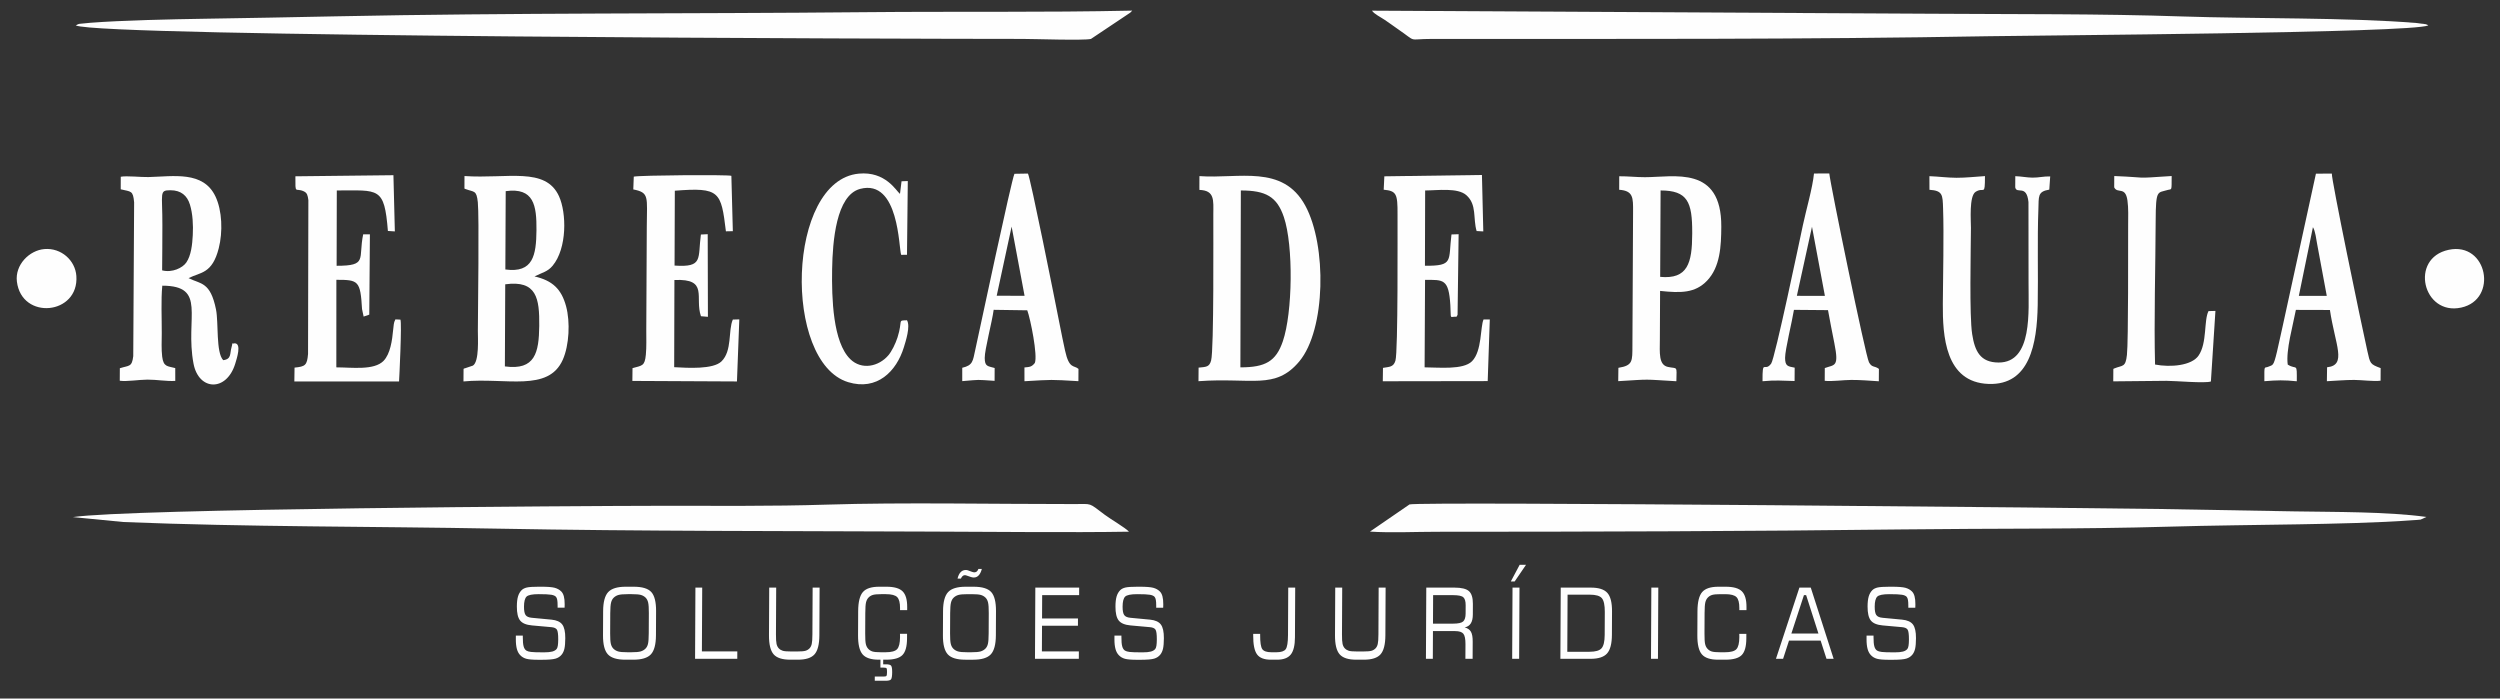 <?xml version="1.0" encoding="UTF-8"?>
<!DOCTYPE svg PUBLIC "-//W3C//DTD SVG 1.1//EN" "http://www.w3.org/Graphics/SVG/1.1/DTD/svg11.dtd">
<!-- Creator: CorelDRAW 2020 (64 Bit) -->
<svg xmlns="http://www.w3.org/2000/svg" xml:space="preserve" width="204mm" height="57mm" version="1.1" style="shape-rendering:geometricPrecision; text-rendering:geometricPrecision; image-rendering:optimizeQuality; fill-rule:evenodd; clip-rule:evenodd"
viewBox="0 0 20400 5700"
 xmlns:xlink="http://www.w3.org/1999/xlink"
 xmlns:xodm="http://www.corel.com/coreldraw/odm/2003">
 <rect x="0" y="0" width="20400" height="5700" fill="#333333" stroke="none"/>
 <defs>
  <style type="text/css">
   <![CDATA[
    .fil0 {fill:#FEFEFE}
    .fil1 {fill:#FEFEFE;fill-rule:nonzero}
   ]]>
  </style>
 </defs>
 <g id="Camada_x0020_1">
  <path class="fil0" d="M1007.21 4259.79c1014.58,40.85 2033.71,34.93 3052.58,54 1169.67,21.9 2350.55,18.51 3523.2,23.94 479.26,1.13 1157.37,8.98 1629.83,0.84 -32.01,-33.44 -149.45,-101.63 -197.6,-137.69 -136.57,-102.24 -98.92,-87.73 -250.03,-87.61 -642.37,0.53 -1403.24,-15.03 -2021.91,4.63 -445.74,14.16 -913.76,9.18 -1361.32,9.53 -614.57,0.48 -4332.58,23.06 -4786.96,92.2l412.21 40.16z"/>
  <path class="fil0" d="M11178.92 4337.85c169.58,11.25 374.4,1.4 547.93,1.39 1264.48,-0.15 2540.54,-3.7 3803.65,-19.24 720.53,-8.87 1442.7,-1.2 2162.12,-22.22 352.64,-10.3 712.35,-13.15 1064.92,-19.24 264.7,-4.57 660.39,-12.8 927.3,-33.42 16.44,-1.27 53.44,-2.73 67.33,-5.12l47.49 -21.68c-321.39,-43.92 -742.85,-39.62 -1075.46,-45.41 -367.02,-6.39 -734.68,-12.45 -1100.93,-19.37 -402.21,-7.6 -6028.11,-62.85 -6121.6,-37.36l-322.75 221.67z"/>
  <path class="fil0" d="M11686.43 317.54c1504.9,-0.05 3043.79,4.93 4542.9,-21.99 416.99,-7.49 3439.73,-26.1 3585.43,-87.98 -4.45,-3.24 -4.46,-5.07 -20.03,-9.99l-79.78 -9.96c-537.05,-45.44 -1352.61,-34.4 -1901.91,-53.2 -678.39,-23.22 -1379.44,-17.66 -2061.76,-22.4l-4556.09 -24.94c21.42,29.4 66.7,49.84 106.08,76.24 39.11,26.21 65.19,46.49 105.48,74.12 165.11,113.21 69.41,80.1 279.68,80.1z"/>
  <path class="fil0" d="M618.23 207.57c206.35,93.09 6808.65,109.97 7725.07,109.96 96.1,0 498.55,14.25 558.92,0.13l319.86 -213.81c1.75,-1.55 4.1,-3.94 5.66,-5.41 1.6,-1.5 4.26,-4.54 5.54,-5.81 1.3,-1.28 3.88,-3.82 5.46,-6.01 -724.82,15.9 -1451.97,5.73 -2175.57,12.78 -1444.28,14.05 -2879.78,4.31 -4324.2,33.92 -361.8,7.41 -720.86,14.34 -1081.5,19.85 -245.96,3.76 -668.34,12.92 -920.91,32.84l-89.68 8.68c-2.62,0.72 -5.39,1.61 -7.81,2.44 -2.35,0.8 -5.26,2.25 -7.3,3.07l-13.54 7.37z"/>
  <path class="fil0" d="M1322.99 2206.07c1.68,-122.19 1.41,-244.74 2.01,-366.98 1.29,-264.84 -28.86,-286.88 65.79,-286.72 86.78,0.14 136.68,44.17 158.98,116.84 23.2,75.6 27.58,166.92 23.22,250.03 -4.02,76.47 -13.12,164.72 -52.61,222.51 -30.34,44.39 -115.63,85.59 -197.39,64.32zm461.97 -180.39c33.79,-132.67 28.49,-307.14 -27.19,-423.45 -100,-208.91 -340.63,-162.76 -546.6,-157.37 -59.31,1.54 -178.61,-12.07 -225.85,-2.59l-0.25 102.47c85.91,20.36 100.33,8.67 109.36,106.24l-7.15 1255.47c-11.12,90.7 -32.49,73.65 -109.39,98.33l-0.7 102.13c62.81,7.67 156.45,-8.89 225.89,-9.19 76.4,-0.34 152.17,14.43 227.05,10.48l-0.13 -104.61c-61.95,-16.96 -96.01,-7.54 -106.61,-93.25 -7.4,-59.84 -3.74,-129.42 -3.44,-190.42 0.59,-119.76 -6.96,-273.11 4.27,-388.76 367.07,-0.02 184.46,259.38 254.65,634.94 41.76,223.45 270.64,233.29 341.25,-0.57 11.9,-39.43 53.23,-163.01 -4.93,-164.22 -34.68,9.34 -10.61,-19.28 -26.1,33.38 -14.76,50.16 1.59,95.52 -67.53,104.35 -60.53,-61.87 -37.19,-306.7 -58.99,-413.95 -46.37,-228.13 -124.65,-205.43 -224.03,-255.6 97.44,-49.38 192.88,-33.64 246.42,-243.81z"/>
  <path class="fil0" d="M4122.71 2319.92c256.99,-35.21 280.2,114.49 277.5,339.95 -2.59,215.46 -32.52,364.14 -280.41,330.04l2.91 -669.99zm3.84 -760.13c230.58,-31.68 252.96,117.53 251.04,319.34 -1.95,204 -27.36,350.6 -253.93,319.81l2.89 -639.15zm235 695.66c67.18,-32.97 107.44,-38.51 148.03,-87.28 118.17,-141.99 114.41,-429.81 51.86,-566.96 -110.42,-242.15 -420.56,-140.91 -771.25,-164.69l-0.35 102.29c2.46,1.51 5.95,2.72 7.93,3.47 71.99,27.2 90.47,6.65 101.19,107.44 11.74,110.45 1.12,883.58 0.34,1050.14 -0.27,57.05 12.46,250.07 -40.17,283.34l-68.55 23.25c-1.37,-2.32 -5.34,2.17 -7.92,3.74l-0.79 102.35c346.08,-33.2 692.21,89.46 810.56,-177.39 52.29,-117.9 61.56,-308.06 26.76,-436.12 -38.11,-140.28 -110.58,-209.6 -257.64,-243.58z"/>
  <path class="fil0" d="M10121.52 2997.61l3.76 -1443.44c202.82,0 294.22,49.27 351,216.92 79.09,233.56 71.6,780.07 -8.36,1014.02 -55.94,163.67 -142.3,212.5 -346.4,212.5zm-334.52 -1468.81l0.25 20.81c126.12,4.56 113.97,84.09 113.41,199.4 -0.78,159.8 5.95,1104.03 -17.99,1192.59 -14.63,54.09 -40.33,51.97 -102.16,58.24l-0.91 110.66c432.38,-31.68 626.22,73.5 822.42,-161.11 216.98,-259.46 225.71,-947.56 48.77,-1272.17 -184.58,-338.61 -542.92,-216.42 -863.42,-240.24l-0.37 91.82z"/>
  <path class="fil0" d="M13550.29 1554.17c220.45,0 258.95,93.92 258.21,344.98l-0.03 10.01c-0.71,237.79 -36.9,371.05 -261.42,350.12l3.24 -690.44 0 -14.67zm-337.76 -5.68c116.27,8.24 113.86,65.56 113.3,180.5l-5.33 1091.02c-0.61,126.51 4.75,162.41 -114.4,181.43l-1.39 108.81c277.68,-16.82 192.55,-15.58 474.45,0.59 2.87,-131.33 10.46,-99.43 -68.79,-116.73 -76.73,-16.76 -66.7,-113.49 -65.96,-224.15 0.88,-132.02 1.72,-264.13 1.89,-396.15 169.54,17.96 286.12,18.3 383.48,-83.59 106.8,-111.77 115.18,-280.67 115.97,-441.12 2.45,-501.68 -386.88,-403.24 -623.2,-403.26 -69.83,-0.01 -141.81,-8.11 -209.61,-7.59l-0.41 110.24z"/>
  <path class="fil0" d="M2410.4 1438.66c-0.74,155.95 -1.39,89.41 68.99,122.83 27.03,12.84 31.37,31.43 36.93,71.19l-2.63 1256c-7.95,92.59 -22.68,102.4 -110.19,111.1l-1.58 113.25 854.38 -0.23c1.64,-19.78 24.15,-477.45 11.09,-504.65l-40.02 -1.82c-1.77,2.58 -3.72,3.57 -4.32,7.99 -1.52,11.15 -7.11,-7.1 -14.77,76.24 -7.82,85.1 -22.86,196.78 -78.3,253.92 -77.73,80.11 -261.49,53.13 -385.45,53.13l0.35 -714.37c179.71,0 196.12,6.57 209.42,238.84l12.93 61.29 46.08 -15.83 5.12 -655.58 -54.83 0.09c-41.8,200.51 39.17,256.77 -216.72,256.77l1.41 -614.65c343.85,0 387.88,-32.08 416.96,330.54l56.76 3.64 -11.61 -458.69 -800 9z"/>
  <path class="fil0" d="M5171.63 1441.33l-3.98 104.37c132.63,26.25 111.32,60.13 110.13,303.4l-4.11 840.79c-0.32,65.53 2.76,140.58 -3.54,204.92 -9.12,93.13 -29.16,87.09 -108.78,109.2l-1.19 104.33 853.43 4.3 19.22 -506.51 -52.91 1.57c-39.14,87.69 -3.52,254.79 -92.78,341.44 -68.12,66.12 -274.67,53.44 -385.74,47.1l1.88 -711.25c282.55,-13.14 163.42,142.62 216.56,295.43l56.81 4.86 -1.65 -674.25 -55.66 2.73c-26.26,196.65 21.69,269.74 -214.87,253.33l2.13 -610.83c367.31,-28.86 377.41,6.44 416.92,331.33l56.5 -1.1 -11.98 -451.79c-28.7,-10.18 -740.79,-5.04 -796.39,6.63z"/>
  <path class="fil0" d="M11296.26 1438.77l-5.23 109.19c104.6,10.15 113.68,34.1 112.86,201.05 -0.71,146.67 5.16,1120.77 -17.29,1194.5 -16.39,53.81 -50.88,49.08 -101.58,58.32l-1.45 109.21 856.06 -1.33 17.09 -502.73 -51.07 -0.11c-26.89,58.79 -11.52,257.58 -94.14,340.85 -71.51,72.08 -271.29,50.3 -386.78,49.76l3.62 -713.55c150.62,-0.69 193.18,-9.23 206.38,205.83 7.62,124.15 -9.95,92.55 50.83,94.58 1.8,-2.51 3.75,-9.62 4.29,-8.2 0.54,1.4 3.2,-6.03 3.86,-8.38l8.55 -656.53 -58.33 1.92c-26.89,216.39 20.96,256.95 -216.51,255.5l1.69 -614.37c102.9,-0.36 265.86,-24.82 336.98,38.97 86.71,77.77 52.09,187.47 83.03,292.05l54.46 3.03 -11.05 -460.59 -796.27 11.03z"/>
  <path class="fil0" d="M16120.91 1565.34c69.71,-44.35 75.6,41.91 76.46,-128.43 -75.62,4.68 -157.32,14.14 -232.51,13.76 -73.95,-0.38 -146.54,-10.29 -220.9,-13.09l0.36 111.08c109.59,6.99 107.32,43.23 111.11,150.09 7.64,215.74 -0.61,557.9 -1.97,780.94 -1.57,258.67 17.65,640.6 373.25,653.19 336.76,11.92 395.08,-327.68 401.01,-643.44 4.69,-249.64 -3.96,-539.9 5.45,-780.55 4.12,-105.44 -8.7,-145.6 89.03,-161.64l7.39 -107.66c-51.94,-1.5 -94.4,10.5 -144.05,9.93 -46.29,-0.53 -92.14,-10.47 -140.75,-11.91l-0.5 91.19c11.57,58.77 93.12,-28.11 107.95,120.07l0.7 660.66c-1.1,225.61 35.69,650.13 -244.91,648.67 -149.52,-0.78 -193.68,-93.09 -215.16,-231.43 -23.66,-152.37 -10.99,-679.03 -10.07,-867.66 0.28,-58.27 -16.07,-259.29 38.11,-293.77z"/>
  <path class="fil0" d="M8254.85 1849.04l105.6 564.75 -227.36 -0.68 121.76 -564.07zm-138.57 1153.86c-58.11,-16.58 -80.25,-11.5 -80.92,-82.07 -0.64,-68.05 60.11,-294.02 72.97,-392.74l274.21 3.97c26.45,71.92 86.43,370.91 61.51,429.91 -26.84,33.58 -42.52,32.06 -84.65,36.48l0.15 112.4c234.17,-13.48 205.72,-14.23 440.21,-0.51l0.62 -100.15c-37.46,-32.71 -75.91,4.23 -109.5,-149.34 -15,-68.59 -29.22,-138.13 -42.65,-206.83 -44.09,-225.59 -239.77,-1202.39 -260.22,-1237.7l-110.13 1.87c-23.98,47.76 -279.95,1254.67 -320.26,1438.8 -19.57,89.42 -18.54,124.07 -105.71,144.03l-0.03 108.97c157.18,-12.73 103.75,-12.56 263.96,-2.3l0.44 -104.79z"/>
  <path class="fil0" d="M18873.49 1853.81c20.08,31.45 26.84,98.46 35.08,141.4l77.89 419.09 -227.92 -0.18 114.95 -560.31zm-205.57 1121.17c-16.43,-114.84 42.91,-321.22 66.49,-446.28l277.75 0.77c42.49,284.97 141.12,450.41 -23.22,467.49l-1.61 113.71c74.4,-3.48 147.25,-10.45 222.57,-10.41 61.67,0.02 162.8,13.95 215.7,6.09l0.49 -102.54c-87.27,-32.58 -85.24,-36.33 -108.52,-139.8 -50.14,-222.96 -296.92,-1414.66 -289.68,-1447.67l-129.92 0.96 -271.86 1246.6c-16.28,70.28 -29.78,137.52 -46.02,206.53 -29.05,123.37 -34.77,105.34 -68.02,121.15 -36.96,17.56 -35.33,-23.35 -34.83,119.04 107.44,-8.47 155.72,-10.13 264.62,0.5 1.1,-159.18 1.23,-88.68 -73.94,-136.14z"/>
  <path class="fil0" d="M14785.83 1850.43l105.34 563.88 -228.82 -0.36 123.48 -563.52zm-141.23 1149.74c-56.63,-10.9 -77.74,-12.17 -78.27,-79.73 -0.52,-65.61 58.28,-301.43 72.31,-392.09l277.86 2.33c16.3,90.32 34.16,180.81 51.9,269.87 39.29,197.13 3.06,173.25 -78.06,202.77l-0.56 104.04c61.95,6.68 148.76,-6.85 216.28,-7.1 77.01,-0.28 148.36,6.13 225.16,10.92l0.78 -100.99c-35.94,-27.43 -56.29,-8.1 -81.12,-54.07 -28.1,-52.01 -315.82,-1453.9 -323.76,-1540.78l-124.91 0.52c-11.32,116.75 -64.81,300.27 -90.91,423.08 -22.42,105.46 -227.94,1086.8 -258.54,1128.08 -55.67,75.11 -71.41,-48.03 -70.52,143.82 107.41,-10.01 158.01,-4.44 261.63,-1.83l0.73 -108.84z"/>
  <path class="fil0" d="M7401.23 2613.44c-81.03,1.98 -32.17,-2.82 -77.38,139.69 -16.6,52.32 -47.85,114.64 -75.02,146.4 -78.18,91.4 -216.9,122.29 -310.39,31.25 -142.53,-138.8 -151.99,-498.69 -148.29,-731.35 3.65,-229.8 32.85,-606.52 228.78,-658.09 319.97,-84.21 314.65,493.16 334.86,538.21l47.33 -0.3 6.53 -601.85 -51 1.84 -12.71 102.98c-31.21,-24.7 -117.17,-185.97 -335.99,-165.32 -589.06,55.59 -620.62,1538.48 -87.14,1701.5 235.82,72.07 393.98,-87.38 454.5,-283.68 15.58,-50.56 55.1,-171.51 25.92,-221.28z"/>
  <path class="fil0" d="M17251.85 1528.8c26.88,55.26 91.22,-11.93 108.15,107.1 8.81,61.91 5.99,138.1 5.65,203.19 -0.9,170.17 2.61,941.57 -9.87,1056.86 -11.29,104.27 -34.39,82.37 -102.99,110.48 -1.96,0.81 -5.42,2.18 -7.86,3.76l-0.78 101.65 434.27 -4.3c71.71,0.01 314.52,21.87 362.5,5.39l36.96 -575.83 -56.38 1.36c-39.3,76.53 -9.95,258.33 -80.94,362.65 -56.57,83.15 -229.42,97.78 -355.34,73.52 -9.37,-356.27 3.57,-802.42 5.07,-1175.85 1.03,-255.42 15.1,-223.38 96.43,-248.27 36.62,-11.2 33.47,15.98 34.03,-114.15 -338.95,22.24 -162.22,12.44 -468.48,0.06l-0.42 92.38z"/>
  <path class="fil0" d="M19981.42 2038.43c-322.96,68.25 -210.95,539.82 101.99,471.43 303.62,-66.34 214.63,-538.35 -101.99,-471.43z"/>
  <path class="fil0" d="M363.09 2032.28c-124.04,10.05 -242.02,129.1 -225.22,265.49 39.17,318.12 508.16,271.6 485.23,-46.32 -9.16,-126.88 -123.43,-230.23 -260.01,-219.17z"/>
  <path class="fil1" d="M4209.36 5186.59l56.82 0 -0.05 10.92c-0.17,34.64 2.04,60.08 6.52,76.47 4.48,16.38 11.91,27.97 22.4,34.77 8.15,5.19 20.87,8.92 37.93,11.06 17.06,2.26 52.36,3.33 105.79,3.33 29,0 51.45,-2.14 67.49,-6.4 16.04,-4.39 27.88,-11.32 35.76,-20.91 4.35,-5.2 7.55,-13.99 9.71,-26.51 2.06,-12.53 3.19,-29.44 3.3,-50.76 0.21,-43.16 -3.52,-70.2 -11.07,-81.26 -7.54,-11.06 -22.59,-17.72 -45.14,-19.72l-157.29 -14.12c-47.1,-4.13 -79.53,-17.58 -97.43,-40.23 -18.01,-22.65 -26.82,-60.75 -26.56,-114.43 0.16,-33.84 3.22,-61.02 9.28,-81.53 6.06,-20.52 15.73,-37.57 29.12,-51.16 10.22,-10.39 24.76,-17.71 43.25,-22.11 18.5,-4.26 51.24,-6.39 98.01,-6.39l18.23 0c52.26,0 89.07,2.93 110.44,8.65 21.37,5.73 39.09,15.59 53.51,29.58 9.79,9.46 16.96,22.78 21.55,40.1 4.6,17.31 6.83,38.9 6.71,64.74 -0.04,7.46 -0.19,13.32 -0.32,17.32 -0.14,3.99 -0.28,7.59 -0.52,10.79l-56.82 0 0.07 -14.52c0.1,-21.32 -0.87,-37.57 -3.04,-48.89 -2.04,-11.33 -5.51,-19.72 -10.28,-25.18 -7.09,-8.13 -19.69,-13.72 -37.79,-16.92 -18.23,-3.33 -52.59,-4.93 -103.44,-4.93 -52.5,0 -85.62,6.8 -99.13,20.25 -13.51,13.59 -20.42,40.63 -20.62,81.13 -0.16,33.3 4.17,56.35 12.88,68.87 8.7,12.66 25.62,20.12 50.74,22.52l160.45 15.18c41.95,4.13 71.23,17.32 88.07,39.57 16.73,22.25 24.96,59.41 24.71,111.5 -0.19,37.97 -2.55,66.61 -6.97,85.79 -4.42,19.05 -11.63,35.04 -21.74,47.83 -12.47,15.85 -29.13,26.91 -49.97,33.3 -20.96,6.4 -58.97,9.59 -114.27,9.59l-25.36 0c-47.01,0 -80.19,-2.79 -99.69,-8.26 -19.49,-5.46 -35.7,-14.92 -48.73,-28.5 -12.68,-12.53 -22.07,-29.45 -27.93,-50.76 -5.97,-21.32 -8.88,-48.49 -8.72,-81.26l0.14 -28.51zm944.33 -338.24l-31.56 0c-35.77,0 -61.16,2.27 -76.03,6.66 -14.86,4.4 -27.64,11.86 -38.45,22.25 -10.1,9.86 -17.18,23.18 -21.35,39.97 -4.18,16.78 -6.42,45.56 -6.62,86.32l-0.8 164.66c-0.2,40.63 1.76,69.13 5.77,85.65 4.01,16.52 10.96,29.71 20.97,39.57 10.71,10.39 23.42,17.85 38.23,22.25 14.83,4.39 40.19,6.66 75.97,6.66l31.56 0c35.78,0 61.27,-2.27 76.37,-6.66 15.11,-4.4 28,-11.86 38.81,-22.25 9.87,-9.59 16.83,-22.51 20.89,-38.63 4.05,-16.12 6.17,-44.9 6.38,-86.59l0.8 -165.33c0.2,-40.89 -1.76,-69.67 -5.77,-86.45 -4.01,-16.79 -10.95,-30.11 -20.96,-39.97 -10.48,-10.12 -23.07,-17.32 -37.9,-21.71 -14.82,-4.27 -40.3,-6.4 -76.31,-6.4zm-232.16 138.55c0.37,-74.34 14.06,-126.03 41.22,-155.33 27.03,-29.31 74.91,-43.96 143.66,-43.96l64.3 0c69.44,0 117.31,14.38 143.83,43.29 26.39,28.91 39.46,81 39.09,156l-0.96 196.89c-0.36,74.6 -14.17,126.42 -41.32,155.6 -27.15,29.17 -75.04,43.69 -143.55,43.69l-64.3 0c-68.74,0 -116.48,-14.52 -143.23,-43.69 -26.87,-29.18 -40.06,-81 -39.7,-155.6l0.96 -196.89zm750.23 388.99l2.84 -581.09 55.41 0 -2.54 520.34 289 0 -0.3 60.75 -344.41 0zm605.07 -581.09l56.83 0 -1.86 381.4c-0.19,37.43 1.43,63.68 4.87,78.46 3.55,14.79 9.58,26.78 18.18,35.84 9.08,9.46 20.03,15.98 32.64,19.85 12.73,3.73 34.58,5.59 65.56,5.59l53.54 0c31.22,0 53.32,-1.86 66.08,-5.59 12.89,-3.87 23.79,-10.39 33.07,-19.85 8.46,-8.79 14.48,-20.65 17.95,-35.44 3.46,-14.92 5.34,-41.16 5.52,-78.86l1.86 -381.4 56.82 0 -1.9 389.26c-0.36,74.07 -13.47,125.89 -39.34,155.06 -25.74,29.31 -71.17,43.96 -136.29,43.96l-61.73 0c-65,0 -110.41,-14.65 -135.87,-43.96 -25.57,-29.17 -38.19,-80.99 -37.83,-155.06l1.9 -389.26zm725.82 191.96c0.36,-74.46 13.13,-126.29 38.29,-155.46 25.17,-29.17 69.31,-43.69 132.67,-43.69l59.63 0c62.78,0 106.79,12.52 132.04,37.7 25.25,25.17 37.67,67.8 37.37,128.02l-0.12 25.31 -58.23 0 0.08 -15.99c0.21,-43.96 -7.47,-73.93 -23.18,-90.05 -15.7,-16.12 -46.52,-24.25 -92.47,-24.25l-39.4 0c-30.74,0 -53.2,2.13 -67.37,6.4 -14.05,4.39 -25.78,11.59 -35.18,21.71 -9.4,9.86 -16.01,22.78 -19.95,38.77 -3.81,15.98 -5.82,45.16 -6.03,87.52l-0.81 165.46c-0.2,42.09 1.52,71.13 5.18,87.25 3.79,15.99 10.27,28.91 19.57,38.77 9.31,10.12 20.61,17.32 34.03,21.71 13.31,4.27 36.1,6.4 68.25,6.4l39.4 0c47.11,0 78.48,-8.4 94.11,-25.31 15.52,-16.92 23.51,-49.43 23.74,-97.25 0.04,-7.33 -0.05,-12.92 -0.14,-16.79 -0.11,-3.86 -0.2,-7.59 -0.42,-10.92l57.88 0 -0.19 38.23c-0.32,64.61 -12.81,109.64 -37.49,134.82 -24.67,25.31 -69.28,37.96 -133.58,37.96l-59.63 0c-63.36,0 -107.36,-14.65 -132.24,-43.82 -24.87,-29.18 -37.14,-81 -36.77,-155.47l0.96 -197.03zm204.33 389.13l-0.21 44.76 21.97 0c21.63,0 35.64,3.46 42.04,10.52 6.4,7.07 9.47,24.92 9.33,53.56 -0.15,31.44 -3.3,51.02 -9.41,58.75 -6,7.59 -20.05,11.45 -41.91,11.45l-90.72 0 0.17 -34.37 73.18 0c12.16,0 19.54,-1.86 22.35,-5.46 2.72,-3.6 4.17,-14.39 4.26,-32.24 0.08,-15.85 -1.04,-25.57 -3.48,-29.44 -2.33,-3.73 -10.15,-5.59 -23.48,-5.59l-26.89 0 0.36 -71.94 22.44 0zm720.33 -527.54l-31.56 0c-35.78,0 -61.16,2.27 -76.03,6.66 -14.86,4.4 -27.64,11.86 -38.45,22.25 -10.11,9.86 -17.19,23.18 -21.36,39.97 -4.18,16.78 -6.42,45.56 -6.61,86.32l-0.81 164.66c-0.2,40.63 1.76,69.13 5.78,85.65 4.01,16.52 10.96,29.71 20.97,39.57 10.7,10.39 23.41,17.85 38.23,22.25 14.83,4.39 40.19,6.66 75.97,6.66l31.55 0c35.78,0 61.28,-2.27 76.38,-6.66 15.11,-4.4 28,-11.86 38.81,-22.25 9.87,-9.59 16.83,-22.51 20.88,-38.63 4.06,-16.12 6.18,-44.9 6.38,-86.59l0.81 -165.33c0.2,-40.89 -1.77,-69.67 -5.77,-86.45 -4.01,-16.79 -10.96,-30.11 -20.97,-39.97 -10.47,-10.12 -23.06,-17.32 -37.89,-21.71 -14.82,-4.27 -40.3,-6.4 -76.31,-6.4zm-232.16 138.55c0.36,-74.34 14.06,-126.03 41.21,-155.33 27.04,-29.31 74.92,-43.96 143.66,-43.96l64.3 0c69.45,0 117.31,14.38 143.83,43.29 26.4,28.91 39.47,81 39.1,156l-0.96 196.89c-0.37,74.6 -14.18,126.42 -41.32,155.6 -27.16,29.17 -75.04,43.69 -143.55,43.69l-64.31 0c-68.74,0 -116.48,-14.52 -143.23,-43.69 -26.86,-29.18 -40.06,-81 -39.69,-155.6l0.96 -196.89zm316.64 -344.77c-6.07,23.45 -14.58,41.03 -25.63,52.76 -10.93,11.72 -24.28,17.58 -40.07,17.58 -3.15,0 -6.66,-0.27 -10.39,-0.93 -3.86,-0.67 -7.83,-1.73 -12.15,-2.93l-32.44 -11.06c-4.21,-1.46 -7.59,-2.66 -10.28,-3.33 -2.8,-0.67 -5.49,-0.93 -8.18,-0.93 -6.43,0 -12.4,2.4 -17.92,7.32 -5.52,4.93 -10.11,11.86 -13.78,20.65l-27.35 0c5.13,-22.64 13.4,-40.09 24.92,-52.22 11.4,-12.12 25.45,-18.12 42.17,-18.12 3.62,0 6.9,0.27 9.94,0.8 2.92,0.54 5.72,1.34 8.17,2.4l33.14 12.12c2.68,0.94 5.84,1.87 9.22,2.67 3.39,0.8 6.66,1.2 9.58,1.2 7.72,0 14.28,-2.27 19.67,-6.8 5.41,-4.53 9.88,-11.59 13.32,-21.18l28.06 0zm433.58 733.76l2.84 -581.09 357.74 0 -0.3 61.54 -301.63 0 -0.93 190.24 293.1 0 -0.29 59.15 -293.09 0 -1.03 209.41 301.63 0 -0.29 60.75 -357.75 0zm648.53 -189.3l56.82 0 -0.05 10.92c-0.17,34.64 2.04,60.08 6.52,76.47 4.48,16.38 11.91,27.97 22.4,34.77 8.15,5.19 20.88,8.92 37.94,11.06 17.05,2.26 52.35,3.33 105.78,3.33 29,0 51.46,-2.14 67.49,-6.4 16.04,-4.39 27.88,-11.32 35.76,-20.91 4.35,-5.2 7.56,-13.99 9.71,-26.51 2.06,-12.53 3.19,-29.44 3.3,-50.76 0.21,-43.16 -3.52,-70.2 -11.07,-81.26 -7.54,-11.06 -22.59,-17.72 -45.14,-19.72l-157.29 -14.12c-47.1,-4.13 -79.53,-17.58 -97.43,-40.23 -18.01,-22.65 -26.82,-60.75 -26.56,-114.43 0.17,-33.84 3.22,-61.02 9.28,-81.53 6.06,-20.52 15.73,-37.57 29.12,-51.16 10.22,-10.39 24.76,-17.71 43.25,-22.11 18.5,-4.26 51.24,-6.39 98.01,-6.39l18.24 0c52.26,0 89.07,2.93 110.43,8.65 21.37,5.73 39.09,15.59 53.51,29.58 9.79,9.46 16.96,22.78 21.56,40.1 4.59,17.31 6.83,38.9 6.7,64.74 -0.04,7.46 -0.19,13.32 -0.32,17.32 -0.13,3.99 -0.27,7.59 -0.52,10.79l-56.82 0 0.07 -14.52c0.1,-21.32 -0.87,-37.57 -3.04,-48.89 -2.04,-11.33 -5.51,-19.72 -10.27,-25.18 -7.1,-8.13 -19.7,-13.72 -37.8,-16.92 -18.23,-3.33 -52.59,-4.93 -103.44,-4.93 -52.5,0 -85.62,6.8 -99.13,20.25 -13.51,13.59 -20.42,40.63 -20.61,81.13 -0.17,33.3 4.16,56.35 12.87,68.87 8.7,12.66 25.62,20.12 50.74,22.52l160.45 15.18c41.95,4.13 71.23,17.32 88.08,39.57 16.72,22.25 24.95,59.41 24.7,111.5 -0.19,37.97 -2.55,66.61 -6.97,85.79 -4.42,19.05 -11.63,35.04 -21.74,47.83 -12.47,15.85 -29.13,26.91 -49.97,33.3 -20.96,6.4 -58.96,9.59 -114.27,9.59l-25.36 0c-47.01,0 -80.19,-2.79 -99.69,-8.26 -19.49,-5.46 -35.7,-14.92 -48.73,-28.5 -12.68,-12.53 -22.06,-29.45 -27.93,-50.76 -5.97,-21.32 -8.88,-48.49 -8.72,-81.26l0.14 -28.51zm1132.07 -14.52l56.82 0 -0.04 9.32c-0.3,60.35 5.59,98.98 17.55,115.77 12.08,16.78 36.94,25.18 74.82,25.18l40.8 0c38.11,0 63.17,-8.4 75.41,-25.05 12.12,-16.65 18.39,-55.28 18.69,-115.9l1.88 -386.59 56.82 0 -1.98 405.78c-0.32,65.41 -11.65,112.17 -34.12,140.27 -22.46,28.11 -59.83,42.23 -112.21,42.23l-50.38 0c-54.01,0 -91.71,-14.52 -112.84,-43.56 -21.25,-29.04 -31.64,-80.99 -31.28,-155.73l0.06 -11.72zm669.55 -377.27l56.82 0 -1.86 381.4c-0.18,37.43 1.44,63.68 4.87,78.46 3.56,14.79 9.58,26.78 18.19,35.84 9.07,9.46 20.03,15.98 32.64,19.85 12.72,3.73 34.57,5.59 65.55,5.59l53.54 0c31.22,0 53.33,-1.86 66.09,-5.59 12.88,-3.87 23.79,-10.39 33.06,-19.85 8.46,-8.79 14.48,-20.65 17.95,-35.44 3.46,-14.92 5.34,-41.16 5.53,-78.86l1.86 -381.4 56.81 0 -1.9 389.26c-0.36,74.07 -13.47,125.89 -39.33,155.06 -25.74,29.31 -71.18,43.96 -136.3,43.96l-61.73 0c-65,0 -110.4,-14.65 -135.87,-43.96 -25.57,-29.17 -38.18,-80.99 -37.82,-155.06l1.9 -389.26zm961.44 61.54l-162.74 0 -1.13 232.6 162.74 0c42.44,0 70.29,-5.99 83.44,-17.98 13.27,-11.99 19.93,-33.44 20.08,-64.35l0.33 -67.94c0.15,-31.44 -6.06,-53.02 -18.75,-64.74 -12.56,-11.72 -40.6,-17.59 -83.97,-17.59zm-221.39 519.55l2.84 -581.09 230.19 0c57.29,0 96.64,9.72 118.18,29.04 21.53,19.32 32.12,53.82 31.88,103.51l-0.43 87.79c-0.15,30.51 -5.65,54.48 -16.61,71.8 -10.95,17.32 -27.49,28.11 -49.72,32.51 24.16,6.53 41.17,18.38 50.91,35.57 9.74,17.18 14.52,44.22 14.34,81.26l-0.68 139.61 -58.93 0 0.59 -119.76c0.2,-41.57 -5.39,-69.67 -16.9,-84.46 -11.5,-14.65 -34.03,-21.98 -67.58,-21.98l-180.86 0 -1.1 226.2 -56.12 0zm703.72 0l2.83 -581.09 56.82 0 -2.84 581.09 -56.81 0zm20.5 -631.45l-31.45 0 72.1 -135.88 52.02 0 -92.67 135.88zm372.94 631.45l2.84 -581.09 246.21 0c63.95,0 108.65,14.39 134.35,43.29 25.7,28.78 38.31,79.14 37.96,150.81l-0.93 191.69c-0.36,72.07 -13.58,122.7 -39.67,151.74 -25.98,29.04 -70.83,43.56 -134.55,43.56l-246.21 0zm56.39 -57.55l180.87 0c48.99,0 81.99,-9.46 98.69,-28.51 16.81,-18.91 25.29,-55.15 25.55,-108.44l0.92 -187.83c0.27,-56.09 -7.85,-93.79 -24.24,-112.7 -16.51,-19.05 -49.43,-28.51 -98.65,-28.51l-180.86 0 -2.28 465.99zm682.99 57.55l2.84 -581.09 56.81 0 -2.83 581.09 -56.82 0zm379.2 -389.13c0.37,-74.46 13.14,-126.29 38.3,-155.46 25.16,-29.17 69.3,-43.69 132.67,-43.69l59.62 0c62.78,0 106.79,12.52 132.04,37.7 25.25,25.17 37.67,67.8 37.38,128.02l-0.13 25.31 -58.22 0 0.07 -15.99c0.22,-43.96 -7.46,-73.93 -23.17,-90.05 -15.7,-16.12 -46.53,-24.25 -92.47,-24.25l-39.4 0c-30.75,0 -53.21,2.13 -67.37,6.4 -14.06,4.39 -25.78,11.59 -35.19,21.71 -9.39,9.86 -16,22.78 -19.94,38.77 -3.82,15.98 -5.83,45.16 -6.04,87.52l-0.8 165.46c-0.21,42.09 1.52,71.13 5.18,87.25 3.78,15.99 10.27,28.91 19.56,38.77 9.31,10.12 20.61,17.32 34.04,21.71 13.31,4.27 36.1,6.4 68.24,6.4l39.41 0c47.11,0 78.48,-8.4 94.11,-25.31 15.52,-16.92 23.51,-49.43 23.74,-97.25 0.04,-7.33 -0.05,-12.92 -0.15,-16.79 -0.1,-3.86 -0.2,-7.59 -0.42,-10.92l57.88 0 -0.19 38.23c-0.31,64.61 -12.81,109.64 -37.49,134.82 -24.67,25.31 -69.28,37.96 -133.58,37.96l-59.62 0c-63.36,0 -107.36,-14.65 -132.24,-43.82 -24.88,-29.18 -37.14,-81 -36.78,-155.47l0.96 -197.03zm766.2 182.91l220.96 0 -100.3 -313.19 -18.12 0 -102.54 313.19zm-125.75 206.22l191.3 -581.09 92.82 0 186.56 581.09 -58.22 0 -47.91 -148.67 -258.02 0 -48.31 148.67 -58.22 0zm739.48 -189.3l56.82 0 -0.05 10.92c-0.17,34.64 2.04,60.08 6.53,76.47 4.47,16.38 11.9,27.97 22.39,34.77 8.15,5.19 20.88,8.92 37.94,11.06 17.05,2.26 52.35,3.33 105.78,3.33 29,0 51.46,-2.14 67.49,-6.4 16.04,-4.39 27.88,-11.32 35.76,-20.91 4.35,-5.2 7.56,-13.99 9.72,-26.51 2.05,-12.53 3.18,-29.44 3.29,-50.76 0.21,-43.16 -3.52,-70.2 -11.07,-81.26 -7.54,-11.06 -22.59,-17.72 -45.14,-19.72l-157.29 -14.12c-47.1,-4.13 -79.53,-17.58 -97.43,-40.23 -18.01,-22.65 -26.82,-60.75 -26.56,-114.43 0.17,-33.84 3.22,-61.02 9.28,-81.53 6.06,-20.52 15.74,-37.57 29.12,-51.16 10.23,-10.39 24.76,-17.71 43.25,-22.11 18.5,-4.26 51.24,-6.39 98.01,-6.39l18.24 0c52.26,0 89.07,2.93 110.43,8.65 21.37,5.73 39.1,15.59 53.52,29.58 9.78,9.46 16.95,22.78 21.55,40.1 4.59,17.31 6.83,38.9 6.7,64.74 -0.03,7.46 -0.19,13.32 -0.32,17.32 -0.13,3.99 -0.27,7.59 -0.52,10.79l-56.82 0 0.07 -14.52c0.1,-21.32 -0.87,-37.57 -3.04,-48.89 -2.04,-11.33 -5.51,-19.72 -10.27,-25.18 -7.1,-8.13 -19.7,-13.72 -37.8,-16.92 -18.23,-3.33 -52.58,-4.93 -103.44,-4.93 -52.5,0 -85.62,6.8 -99.13,20.25 -13.51,13.59 -20.42,40.63 -20.61,81.13 -0.17,33.3 4.16,56.35 12.87,68.87 8.7,12.66 25.62,20.12 50.75,22.52l160.44 15.18c41.95,4.13 71.23,17.32 88.08,39.57 16.72,22.25 24.95,59.41 24.7,111.5 -0.18,37.97 -2.54,66.61 -6.97,85.79 -4.41,19.05 -11.63,35.04 -21.74,47.83 -12.47,15.85 -29.13,26.91 -49.96,33.3 -20.97,6.4 -58.97,9.59 -114.28,9.59l-25.36 0c-47,0 -80.19,-2.79 -99.69,-8.26 -19.49,-5.46 -35.7,-14.92 -48.73,-28.5 -12.68,-12.53 -22.06,-29.45 -27.93,-50.76 -5.97,-21.32 -8.88,-48.49 -8.72,-81.26l0.14 -28.51z"/>
 </g>
</svg>

